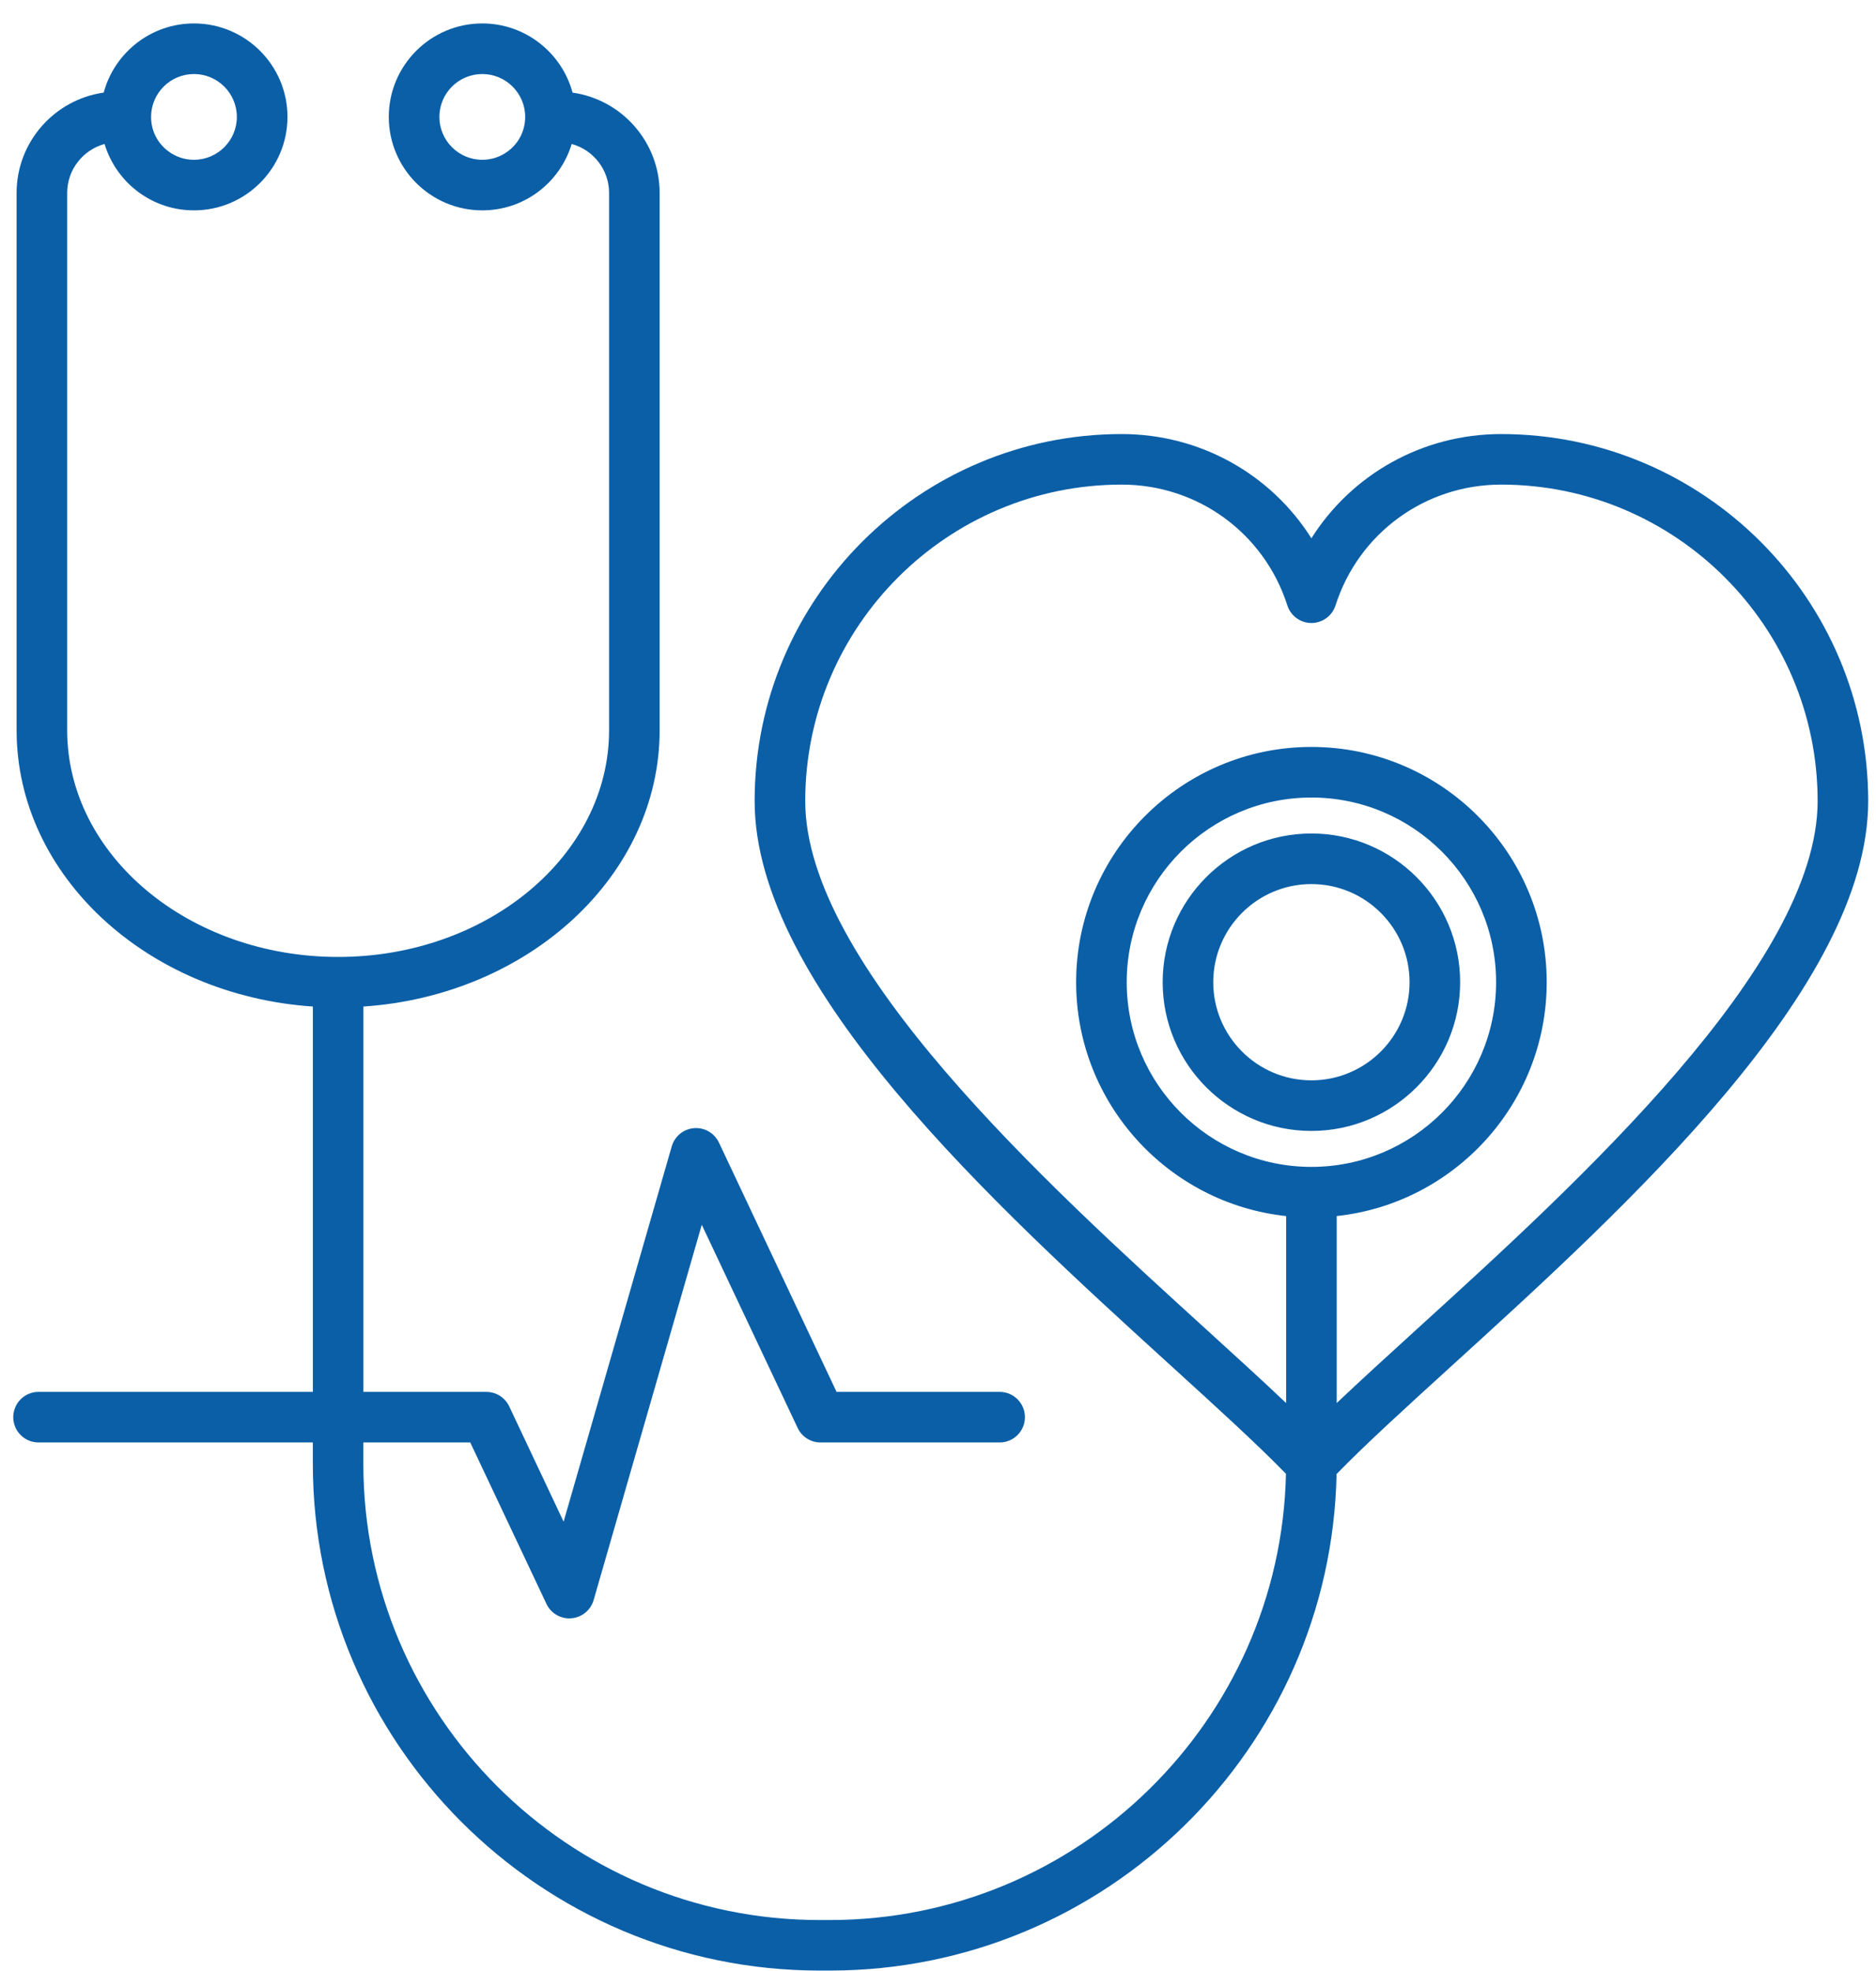 <svg width="79" height="83" viewBox="0 0 79 83" fill="none" xmlns="http://www.w3.org/2000/svg">
<path d="M63.213 18.281C59.905 18.281 56.925 19.976 55.224 22.671C53.524 19.976 50.544 18.281 47.236 18.281C38.713 18.281 31.778 25.215 31.778 33.739C31.778 41.563 41.912 50.787 49.311 57.522C51.245 59.282 52.936 60.821 54.153 62.073C53.927 72.474 45.396 80.867 34.942 80.867H34.517C23.922 80.867 15.301 72.247 15.301 61.65V60.753H19.803L23.011 67.551C23.188 67.926 23.564 68.162 23.974 68.162C24.002 68.162 24.031 68.161 24.06 68.158C24.502 68.123 24.875 67.817 24.998 67.392L29.552 51.584L33.59 60.142C33.766 60.515 34.141 60.753 34.553 60.753H42.096C42.684 60.753 43.161 60.276 43.161 59.688C43.161 59.1 42.685 58.622 42.096 58.622H35.228L30.275 48.122C30.085 47.721 29.667 47.477 29.226 47.515C28.784 47.55 28.411 47.856 28.288 48.281L23.734 64.089L21.444 59.234C21.268 58.861 20.892 58.623 20.48 58.623H15.303V42.393C22.273 41.923 27.778 36.883 27.778 30.753V8.127C27.778 5.977 26.181 4.193 24.111 3.901C23.659 2.225 22.125 0.987 20.308 0.987C18.138 0.987 16.372 2.753 16.372 4.924C16.372 7.094 18.138 8.86 20.308 8.86C21.149 8.86 21.952 8.599 22.63 8.103C23.326 7.594 23.829 6.873 24.075 6.064C24.981 6.312 25.649 7.142 25.649 8.127V30.753C25.649 36.019 20.531 40.304 14.239 40.304C7.947 40.304 2.829 36.018 2.829 30.753V13.617V8.127C2.829 7.143 3.497 6.313 4.402 6.064C4.648 6.873 5.151 7.594 5.848 8.103C6.526 8.599 7.328 8.86 8.169 8.86C10.34 8.86 12.106 7.094 12.106 4.924C12.106 2.753 10.339 0.987 8.168 0.987C6.351 0.987 4.818 2.225 4.367 3.9C2.297 4.193 0.699 5.976 0.699 8.126V13.617V30.753C0.699 36.883 6.205 41.923 13.175 42.393V58.622H1.623C1.036 58.622 0.558 59.099 0.558 59.688C0.558 60.275 1.035 60.753 1.623 60.753H13.174V61.648C13.174 73.419 22.749 82.995 34.519 82.995H34.944C46.569 82.995 56.053 73.653 56.284 62.083C57.503 60.829 59.197 59.287 61.137 57.521C68.537 50.786 78.671 41.563 78.671 33.739C78.671 25.215 71.737 18.281 63.213 18.281ZM21.373 6.383C21.063 6.61 20.695 6.73 20.309 6.73C19.313 6.73 18.503 5.92 18.503 4.924C18.503 3.928 19.313 3.118 20.309 3.118C21.305 3.118 22.116 3.928 22.116 4.924C22.115 5.507 21.845 6.039 21.373 6.383ZM8.168 3.118C9.164 3.118 9.974 3.928 9.974 4.924C9.974 5.92 9.164 6.73 8.168 6.73C7.782 6.73 7.414 6.61 7.104 6.383C6.632 6.039 6.362 5.507 6.362 4.924C6.362 3.928 7.172 3.118 8.168 3.118ZM55.224 49.146C50.935 49.146 47.447 45.657 47.447 41.368C47.447 37.079 50.935 33.59 55.224 33.59C59.514 33.59 63.002 37.079 63.002 41.368C63.002 45.657 59.514 49.146 55.224 49.146ZM59.704 55.945C58.446 57.091 57.291 58.142 56.29 59.093V51.217C61.254 50.684 65.133 46.471 65.133 41.367C65.133 35.904 60.688 31.459 55.224 31.459C49.761 31.459 45.317 35.904 45.317 41.368C45.317 46.472 49.196 50.685 54.16 51.218V59.093C53.159 58.142 52.004 57.091 50.746 55.945C44.041 49.843 33.909 40.621 33.909 33.739C33.909 26.39 39.888 20.41 47.237 20.41C50.435 20.41 53.238 22.455 54.211 25.498C54.352 25.939 54.763 26.239 55.225 26.239C55.688 26.239 56.099 25.939 56.24 25.498C57.213 22.455 60.016 20.41 63.214 20.41C70.563 20.41 76.542 26.39 76.542 33.739C76.541 40.621 66.409 49.843 59.704 55.945ZM55.224 35.104C51.771 35.104 48.961 37.914 48.961 41.368C48.961 44.821 51.771 47.632 55.224 47.632C58.678 47.632 61.488 44.821 61.488 41.368C61.488 37.914 58.679 35.104 55.224 35.104ZM55.224 45.501C52.946 45.501 51.091 43.647 51.091 41.368C51.091 39.089 52.946 37.235 55.224 37.235C57.503 37.235 59.358 39.089 59.358 41.368C59.359 43.647 57.504 45.501 55.224 45.501Z" fill="#0B5FA7"/>
</svg>
